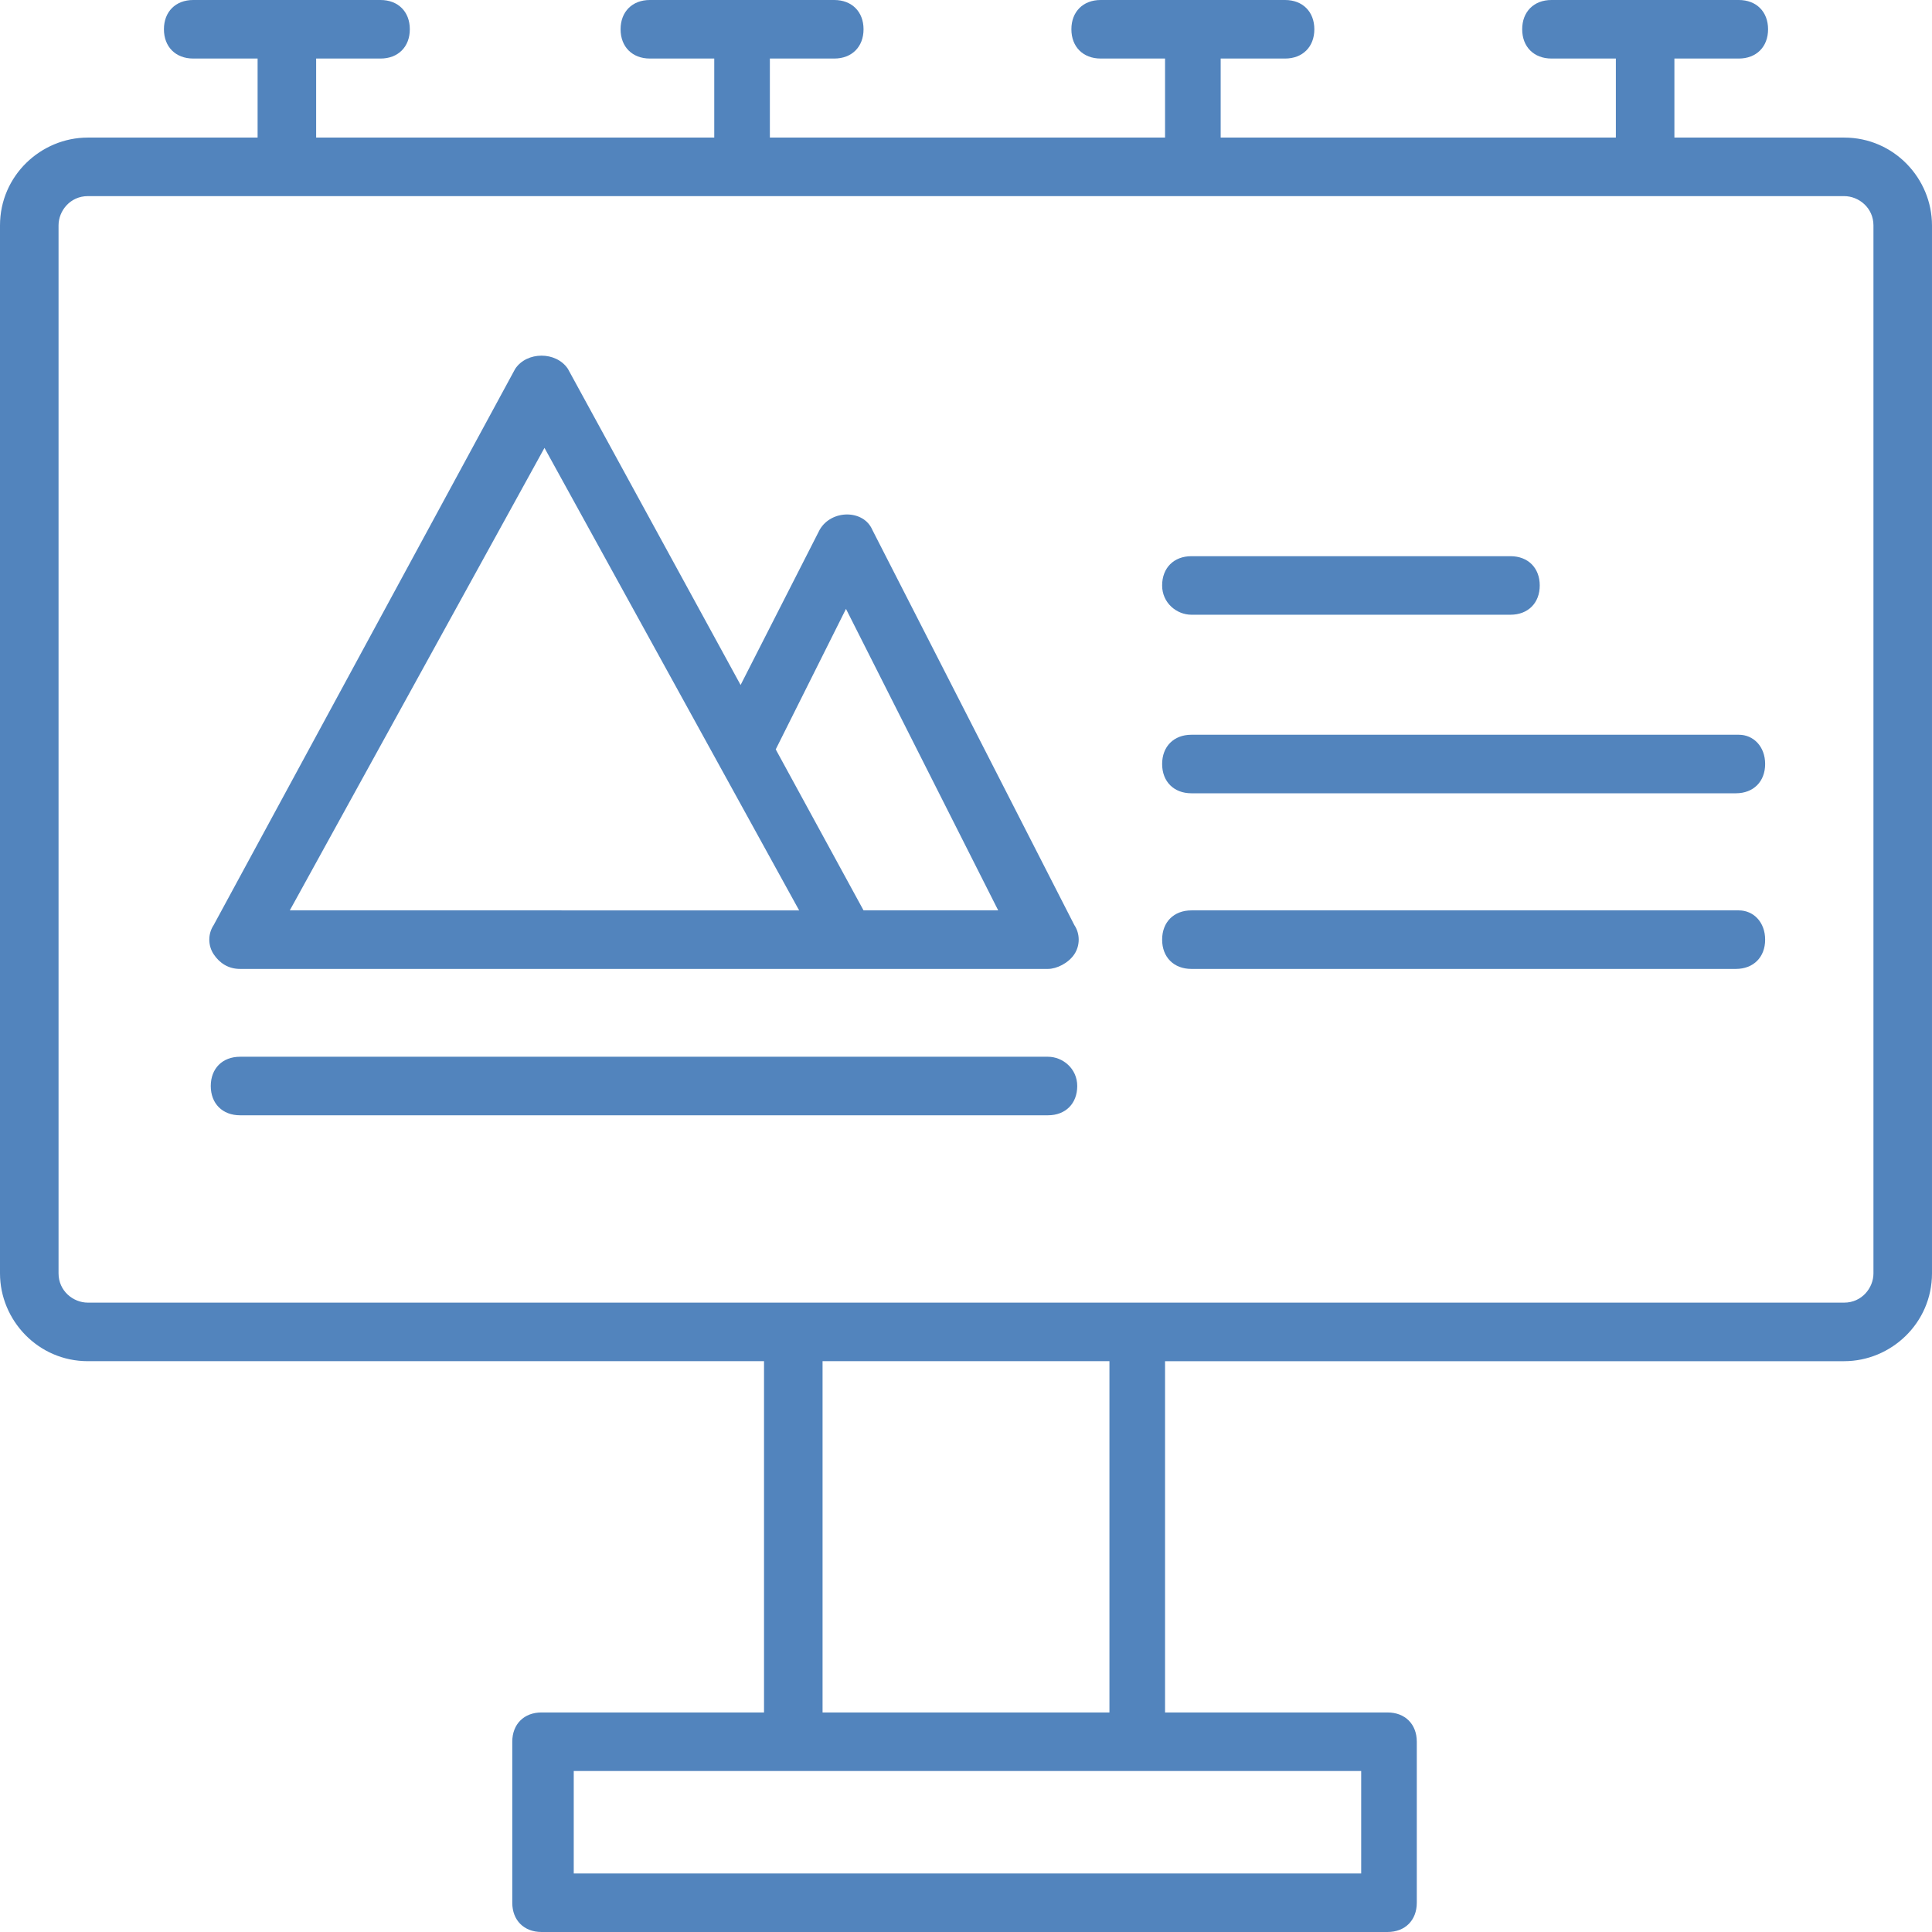 <?xml version="1.0" encoding="iso-8859-1"?>
<!-- Generator: Adobe Illustrator 19.0.0, SVG Export Plug-In . SVG Version: 6.00 Build 0)  -->
<svg xmlns="http://www.w3.org/2000/svg" xmlns:xlink="http://www.w3.org/1999/xlink" version="1.1" id="Capa_1" x="0px" y="0px" viewBox="0 0 496.941 496.941" style="enable-background:new 0 0 496.941 496.941;" xml:space="preserve" width="512px" height="512px">
<g>
	<g>
		<g>
			<path d="M474.353,35.388h-43.671V15.059h16.565c4.518,0,7.529-3.012,7.529-7.529S451.765,0,447.247,0h-48.188     c-4.518,0-7.529,3.012-7.529,7.529s3.012,7.529,7.529,7.529h16.565v20.329H313.976V15.059h16.565     c4.518,0,7.529-3.012,7.529-7.529S335.059,0,330.541,0h-47.435c-4.518,0-7.529,3.012-7.529,7.529s3.012,7.529,7.529,7.529h16.565     v20.329H198.023V15.059h16.565c4.518,0,7.529-3.012,7.529-7.529S219.106,0,214.588,0h-47.435c-4.518,0-7.529,3.012-7.529,7.529     s3.012,7.529,7.529,7.529h16.565v20.329h-102.4V15.059h16.565c4.518,0,7.529-3.012,7.529-7.529S102.4,0,97.882,0H49.694     c-4.518,0-7.529,3.012-7.529,7.529s3.012,7.529,7.529,7.529h16.565v20.329H22.588C10.541,35.388,0,45.176,0,57.976v269.553     c0,12.047,9.788,22.588,22.588,22.588h173.929v90.353h-57.224c-4.518,0-7.529,3.012-7.529,7.529v41.412     c0,4.518,3.012,7.529,7.529,7.529h217.6c4.518,0,7.529-3.012,7.529-7.529V448c0-4.518-3.012-7.529-7.529-7.529h-57.224v-90.353     h174.682c12.047,0,22.588-9.788,22.588-22.588V57.976C496.941,45.929,487.153,35.388,474.353,35.388z M350.118,455.529v26.353     h-0.753H147.576v-26.353C167.906,455.529,327.529,455.529,350.118,455.529z M211.576,440.471v-90.353h73.788v90.353H211.576z      M481.882,327.529c0,3.765-3.012,7.529-7.529,7.529c-228.141,0-223.624,0-451.765,0c-3.765,0-7.529-3.012-7.529-7.529V57.976     c0-3.765,3.012-7.529,7.529-7.529h451.765c3.765,0,7.529,3.012,7.529,7.529V327.529z" fill="#5284bd"/>
			<path d="M224.376,136.282c-2.259-5.271-10.541-5.271-13.553,0l-20.329,39.906l-44.424-81.318c-3.012-4.518-10.541-4.518-13.553,0     L54.965,237.929c-1.506,2.259-1.506,5.271,0,7.529c1.506,2.259,3.765,3.765,6.776,3.765c100.141,0,194.259,0,207.812,0     c2.259,0,5.271-1.506,6.776-3.765c1.506-2.259,1.506-5.271,0-7.529L224.376,136.282z M74.541,234.165L140.047,115.2     l65.506,118.965C203.294,234.165,158.871,234.165,74.541,234.165z M222.118,234.165l-22.588-41.412l18.071-36.141l39.153,77.553     H222.118z" fill="#5284bd"/>
			<path d="M269.553,271.812H61.741c-4.518,0-7.529,3.012-7.529,7.529c0,4.518,3.012,7.529,7.529,7.529h207.812     c4.518,0,7.529-3.012,7.529-7.529C277.082,274.824,273.318,271.812,269.553,271.812z" fill="#5284bd"/>
			<path d="M306.447,158.118h82.071c4.518,0,7.529-3.012,7.529-7.529c0-4.518-3.012-7.529-7.529-7.529h-82.071     c-4.518,0-7.529,3.012-7.529,7.529C298.918,155.106,302.682,158.118,306.447,158.118z" fill="#5284bd"/>
			<path d="M447.247,188.988h-140.8c-4.518,0-7.529,3.012-7.529,7.529s3.012,7.529,7.529,7.529h140.047     c4.518,0,7.529-3.012,7.529-7.529S451.012,188.988,447.247,188.988z" fill="#5284bd"/>
			<path d="M447.247,234.165h-140.8c-4.518,0-7.529,3.012-7.529,7.529s3.012,7.529,7.529,7.529h140.047     c4.518,0,7.529-3.012,7.529-7.529S451.012,234.165,447.247,234.165z" fill="#5284bd"/>
		</g>
	</g>
</g>
<g>
</g>
<g>
</g>
<g>
</g>
<g>
</g>
<g>
</g>
<g>
</g>
<g>
</g>
<g>
</g>
<g>
</g>
<g>
</g>
<g>
</g>
<g>
</g>
<g>
</g>
<g>
</g>
<g>
</g>
</svg>
